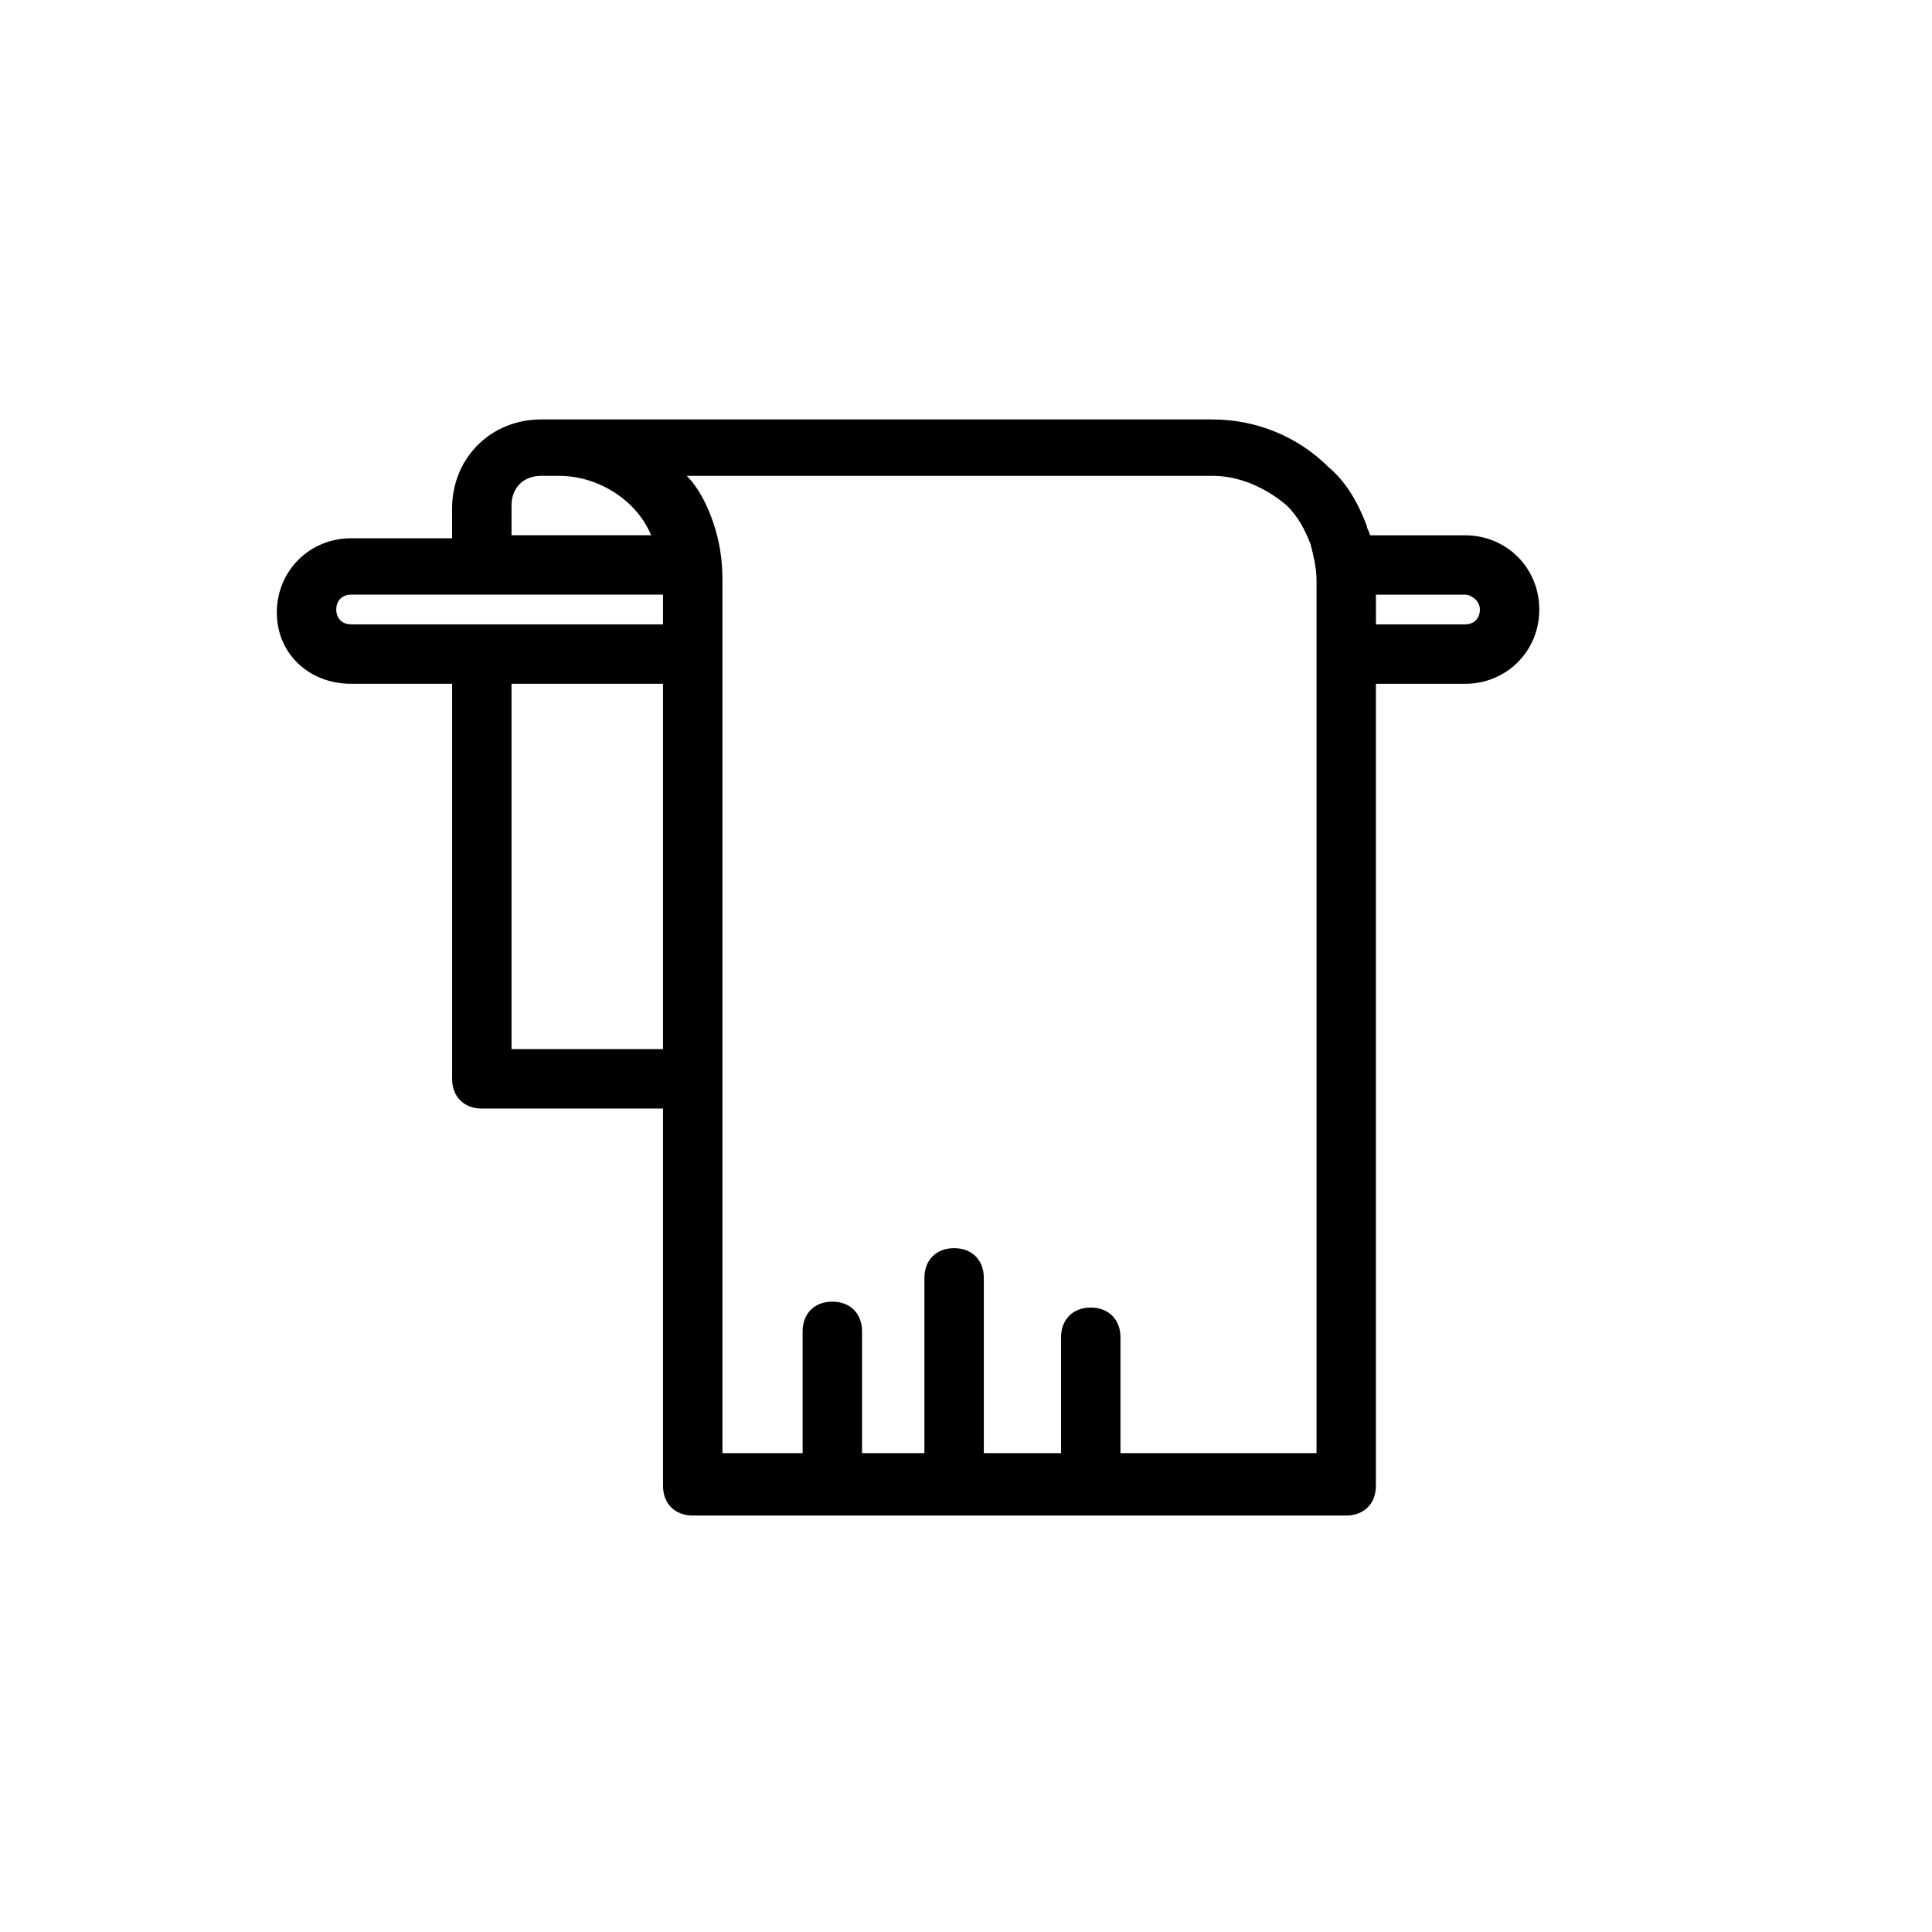 <?xml version="1.0" encoding="UTF-8"?>
<!-- Uploaded to: ICON Repo, www.svgrepo.com, Generator: ICON Repo Mixer Tools -->
<svg fill="#000000" width="800px" height="800px" version="1.1" viewBox="144 144 512 512" xmlns="http://www.w3.org/2000/svg">
 <path d="m237.05 325.21h26.766v104.7c0 4.723 3.148 7.871 7.871 7.871h48.02v99.977c0 4.723 3.148 7.871 7.871 7.871h173.18c4.723 0 7.871-3.148 7.871-7.871v-212.54h23.617c11.02 0 19.68-8.66 19.68-19.68 0-11.02-8.66-19.68-19.68-19.68h-25.191c0-0.789-0.789-1.574-0.789-2.363-2.363-6.297-5.512-11.809-10.234-15.742-7.871-7.871-18.895-12.594-30.699-12.594h-177.91c-13.383 0-23.617 10.234-23.617 23.617v7.871h-26.766c-11.02 0-19.68 8.66-19.68 19.68 0.004 11.016 8.664 18.887 19.684 18.887zm299.14-19.68c0 2.363-1.574 3.938-3.938 3.938h-23.617v-7.871h23.617c1.578-0.004 3.938 1.57 3.938 3.934zm-256.63 116.5v-96.824h40.148v96.824zm185.78-151.93c7.086 0 14.168 3.148 19.68 7.871 3.148 3.148 4.723 6.297 6.297 10.234 0.789 3.148 1.574 6.297 1.574 9.445v231.44h-51.957v-30.699c0-4.723-3.148-7.871-7.871-7.871s-7.871 3.148-7.871 7.871v30.699h-20.469v-46.445c0-4.723-3.148-7.871-7.871-7.871s-7.871 3.148-7.871 7.871v46.445h-16.531v-32.273c0-4.723-3.148-7.871-7.871-7.871-4.723 0-7.871 3.148-7.871 7.871v32.273h-21.254v-231.43c0-5.512-0.789-10.234-2.363-14.957-1.574-4.723-3.938-9.445-7.086-12.594zm-185.78 7.871c0-4.723 3.148-7.871 7.871-7.871h4.723c10.234 0 20.469 6.297 24.402 15.742h-37zm-42.508 23.617h82.656v7.871h-82.656c-2.363 0-3.938-1.574-3.938-3.938 0.004-2.359 1.578-3.934 3.938-3.934z"/>
</svg>